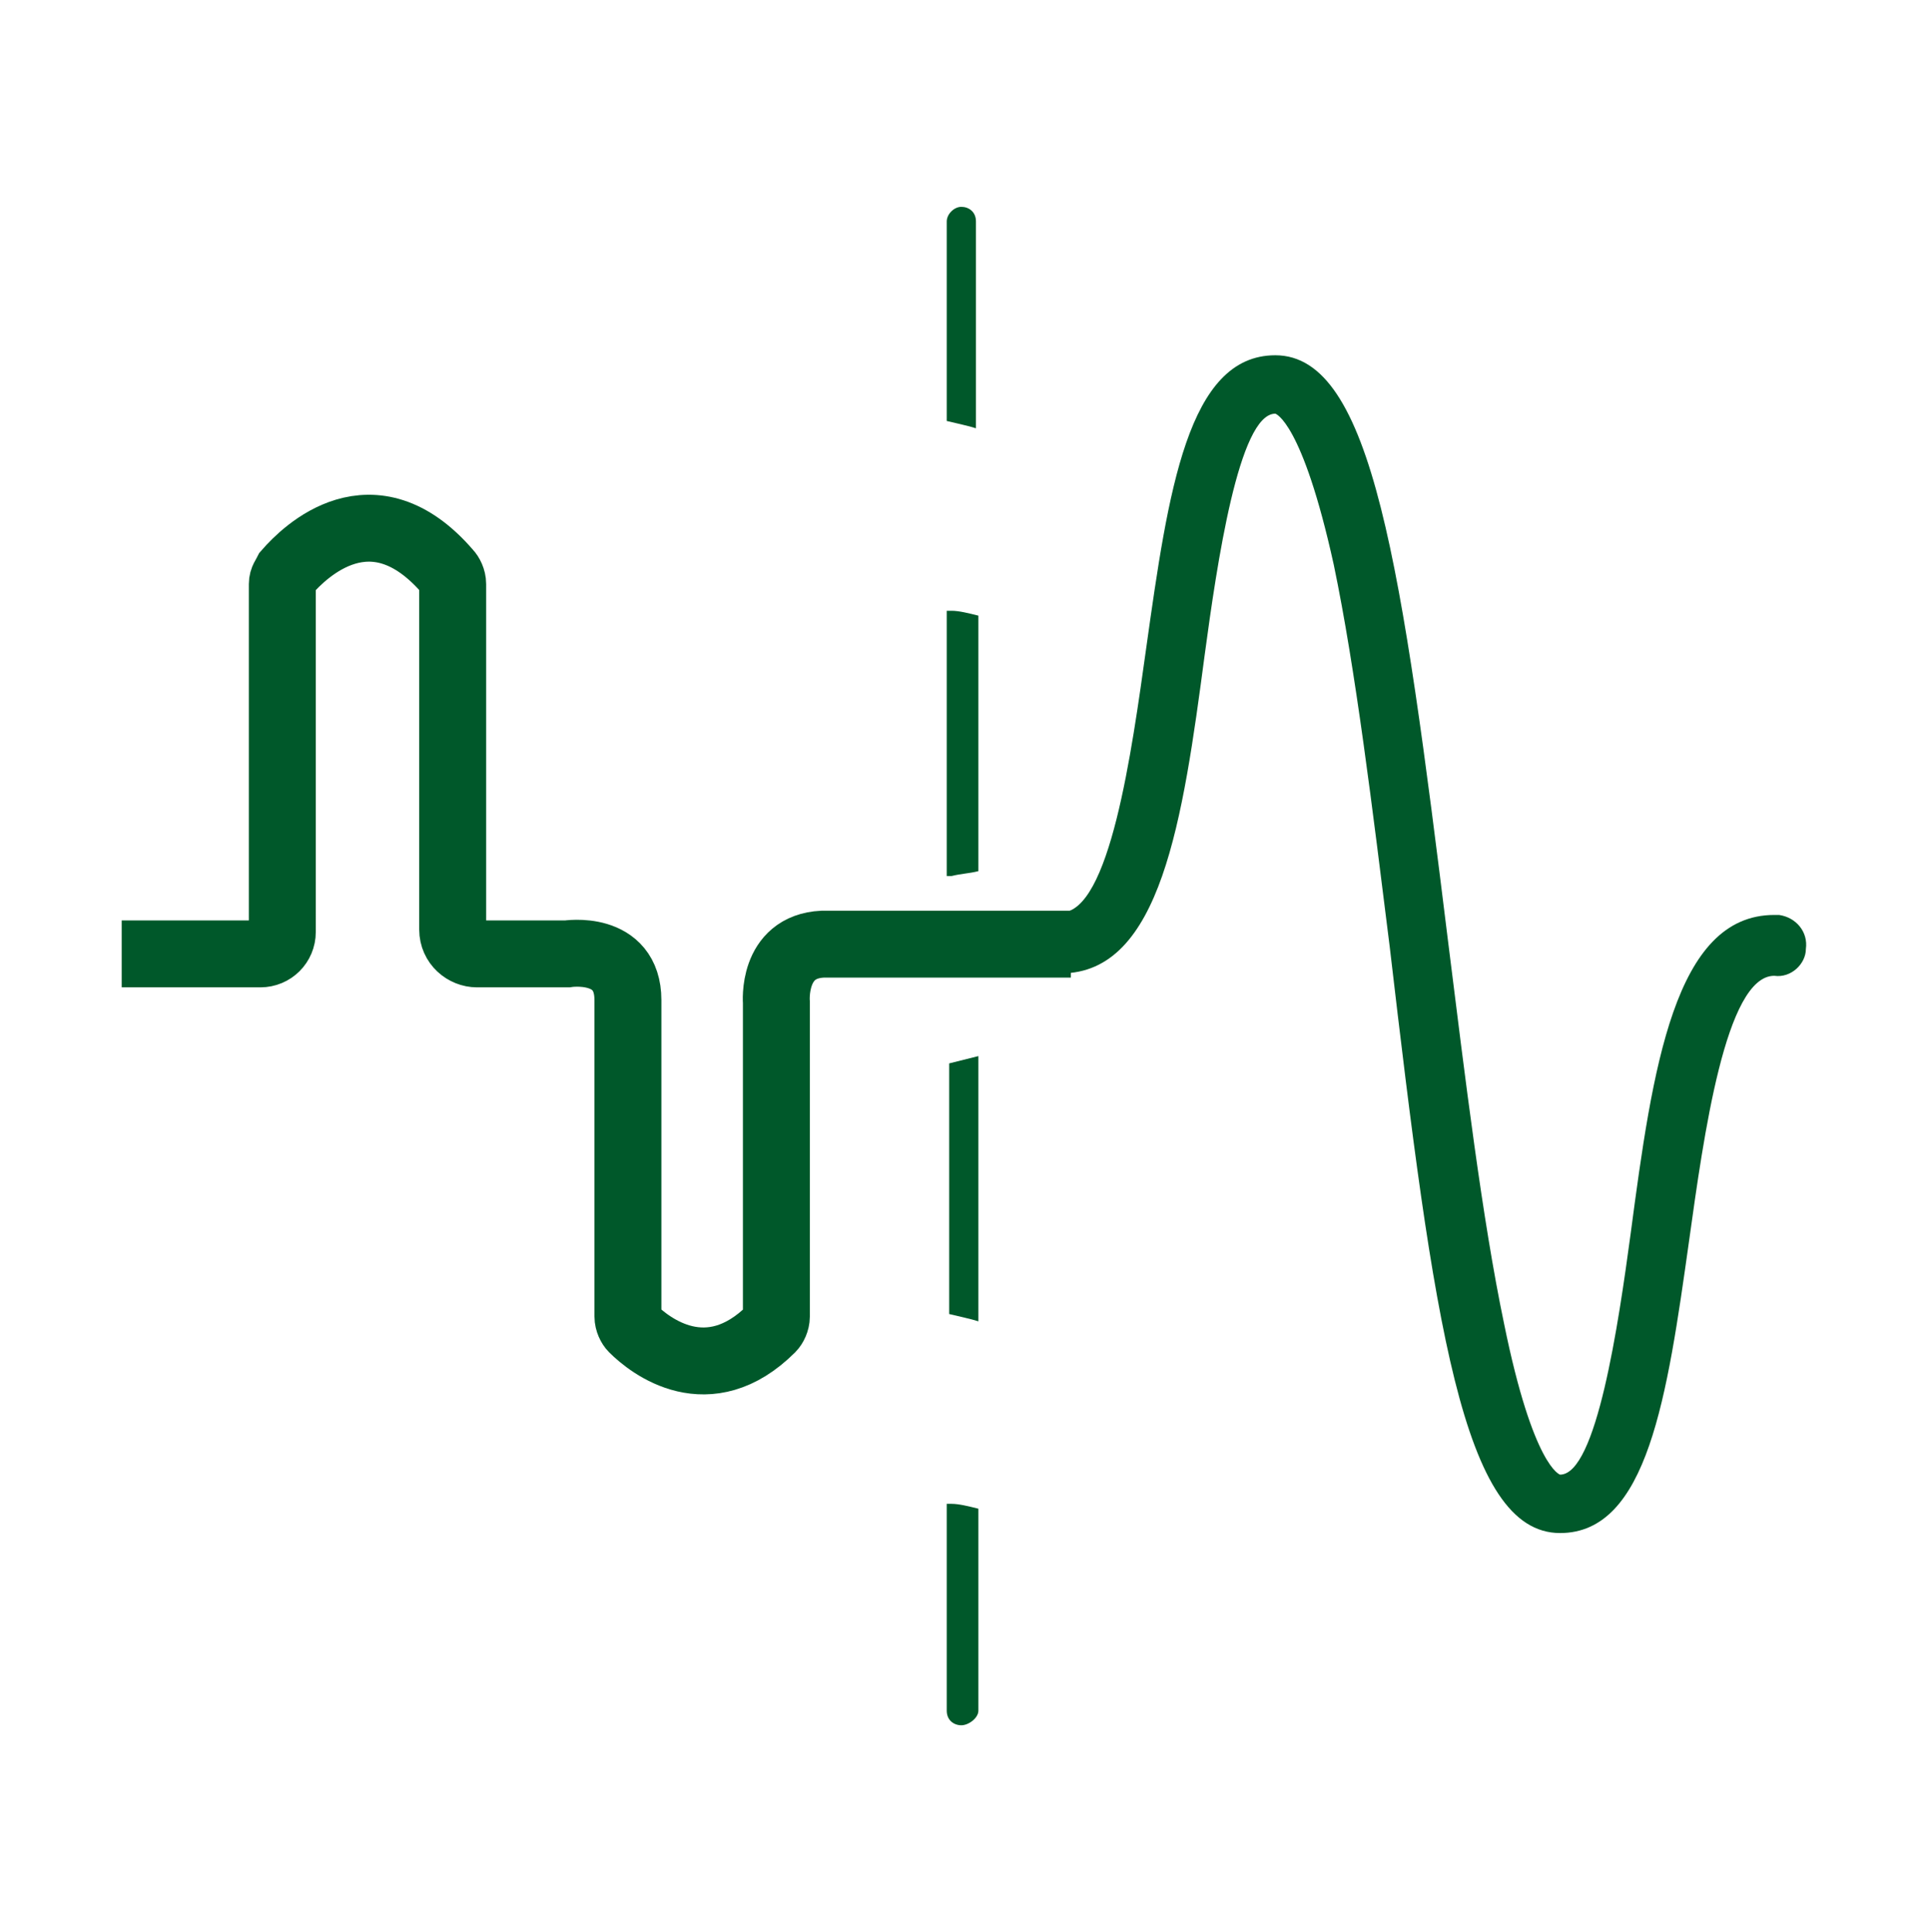 <?xml version="1.0" encoding="utf-8"?>
<!-- Generator: Adobe Illustrator 25.4.1, SVG Export Plug-In . SVG Version: 6.00 Build 0)  -->
<svg version="1.1" id="Layer_1" xmlns="http://www.w3.org/2000/svg" xmlns:xlink="http://www.w3.org/1999/xlink" x="0px" y="0px"
	 viewBox="0 0 79.3 79.4" style="enable-background:new 0 0 79.3 79.4;" xml:space="preserve">
<style type="text/css">
	.st0{fill:#00582A;}
	.st1{fill:none;stroke:#00582A;stroke-width:2.75;stroke-miterlimit:10;}
</style>
<g>
	<path class="st0" d="M72.9,37.6c-4.1,0-5,6.3-5.9,13.1c-0.5,3.7-1.4,9.9-2.9,9.9c0,0-1.1-0.3-2.3-6.2c-0.9-4.3-1.6-10.1-2.3-15.7
		c-1.9-15.4-3.1-24.1-7.1-24.1c-3.6,0-4.4,5.6-5.3,12c-0.6,4.3-1.5,10.9-3.5,10.9V40c4.1,0,5-6.3,5.9-13.1c0.5-3.7,1.4-9.9,2.9-9.9
		c0,0,1.1,0.3,2.4,6.2c0.9,4.3,1.6,10.1,2.3,15.7c1.8,15.4,3,24.1,7,24.1c3.6,0,4.4-5.6,5.3-12c0.6-4.3,1.5-10.9,3.5-10.9
		c0.7,0.1,1.3-0.5,1.3-1.1c0.1-0.7-0.4-1.3-1.1-1.4C73,37.6,72.9,37.6,72.9,37.6L72.9,37.6z"/>
	<g>
		<path class="st0" d="M40.2,43.4c-0.4,0.1-0.8,0.2-1.2,0.3V54c0.4,0.1,0.9,0.2,1.2,0.3V43.4z"/>
		<path class="st0" d="M38.9,36h0.2c0.4-0.1,0.7-0.1,1.1-0.2V25.3c-0.4-0.1-0.8-0.2-1.1-0.2h-0.2V36z"/>
		<path class="st0" d="M38.9,9.1v8.2c0.4,0.1,0.9,0.2,1.2,0.3V9.1c0-0.4-0.3-0.6-0.6-0.6C39.2,8.5,38.9,8.8,38.9,9.1L38.9,9.1z"/>
		<path class="st0" d="M40.2,70.3V62c-0.4-0.1-0.8-0.2-1.1-0.2h-0.2v8.5c0,0.4,0.3,0.6,0.6,0.6S40.2,70.6,40.2,70.3L40.2,70.3z"/>
	</g>
	<path class="st1" d="M5,39.2h5.7c0.5,0,0.9-0.4,0.9-0.9V24c0-0.2,0.1-0.3,0.2-0.5c0.7-0.8,3.5-3.6,6.6,0c0.1,0.1,0.2,0.3,0.2,0.5
		v14.2c0,0.6,0.5,1,1,1h3.7c0,0,2.5-0.4,2.5,1.9c0,2.1,0,11.2,0,13c0,0.2,0.1,0.4,0.2,0.5c0.7,0.7,3.1,2.6,5.7,0
		c0.1-0.1,0.2-0.3,0.2-0.5V41.2c0,0-0.2-2.3,1.9-2.4c2.5,0,2.5,0,2.5,0c7.7,0,7.7,0,7.7,0"/>
</g>
</svg>
